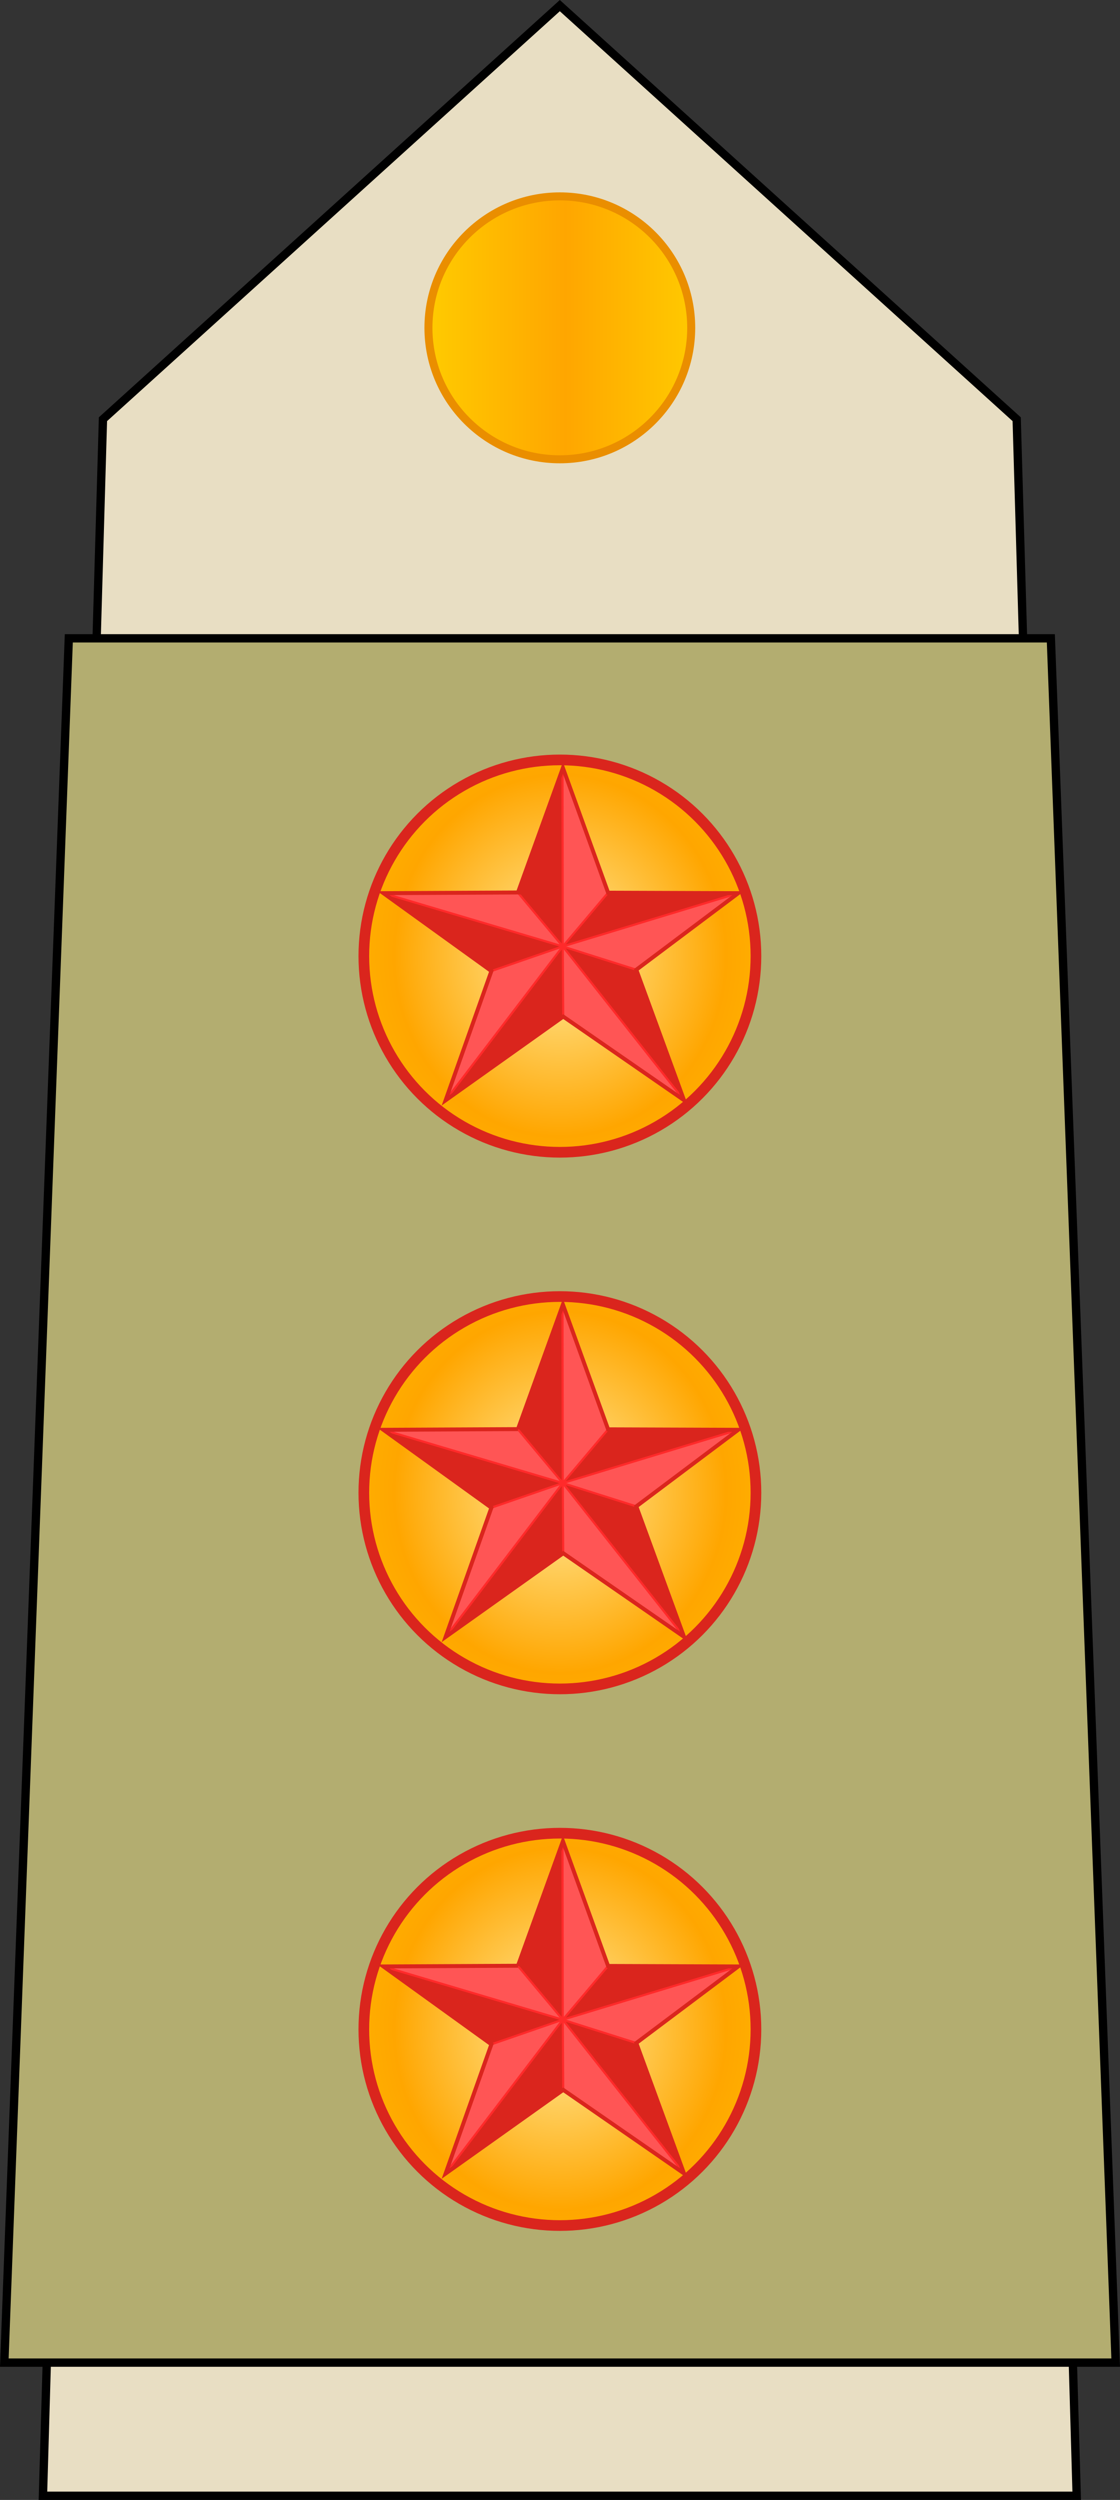<?xml version="1.0" encoding="UTF-8" standalone="no"?>
<!-- Created with Inkscape (http://www.inkscape.org/) -->

<svg
   xmlns:dc="http://purl.org/dc/elements/1.1/"
   xmlns:cc="http://creativecommons.org/ns#"
   xmlns:rdf="http://www.w3.org/1999/02/22-rdf-syntax-ns#"
   xmlns:svg="http://www.w3.org/2000/svg"
   xmlns="http://www.w3.org/2000/svg"
   xmlns:xlink="http://www.w3.org/1999/xlink"
   xmlns:sodipodi="http://sodipodi.sourceforge.net/DTD/sodipodi-0.dtd"
   xmlns:inkscape="http://www.inkscape.org/namespaces/inkscape"
   width="118.476mm"
   height="264.291mm"
   viewBox="0 0 419.796 936.465"
   id="svg14593"
   version="1.1"
   inkscape:version="0.91 r13725"
   sodipodi:docname="08. ELF-CAPT.svg">
  <rect x="0" y="0" width="419.796" height="936.465" fill="#333333" stroke="none"/>
  <defs
     id="defs14595">
    <linearGradient
       inkscape:collect="always"
       xlink:href="#linearGradient5628"
       id="linearGradient4819"
       gradientUnits="userSpaceOnUse"
       gradientTransform="matrix(3,0,0,3,1687.832,1032.853)"
       x1="-611.47"
       y1="534.805"
       x2="-577.64"
       y2="534.805" />
    <linearGradient
       id="linearGradient5628"
       inkscape:collect="always">
      <stop
         id="stop5630"
         offset="0"
         style="stop-color:#ffcc00;stop-opacity:1;" />
      <stop
         style="stop-color:#ffa600;stop-opacity:1"
         offset="0.521"
         id="stop5636" />
      <stop
         id="stop5632"
         offset="1"
         style="stop-color:#ffca00;stop-opacity:1" />
    </linearGradient>
    <radialGradient
       inkscape:collect="always"
       xlink:href="#linearGradient4713"
       id="radialGradient4821"
       gradientUnits="userSpaceOnUse"
       gradientTransform="matrix(1.592,0,0,1.735,-688.119,-991.548)"
       cx="1162.5"
       cy="1348.791"
       fx="1162.5"
       fy="1348.791"
       r="79" />
    <linearGradient
       inkscape:collect="always"
       id="linearGradient4713">
      <stop
         style="stop-color:#ffea9d;stop-opacity:1"
         offset="0"
         id="stop4715" />
      <stop
         id="stop4717"
         offset="0.521"
         style="stop-color:#ffa600;stop-opacity:1" />
      <stop
         style="stop-color:#ffca00;stop-opacity:1"
         offset="1"
         id="stop4719" />
    </linearGradient>
    <radialGradient
       inkscape:collect="always"
       xlink:href="#linearGradient4713"
       id="radialGradient4823"
       gradientUnits="userSpaceOnUse"
       gradientTransform="matrix(1.592,0,0,1.735,-688.119,-991.548)"
       cx="1162.5"
       cy="1348.791"
       fx="1162.5"
       fy="1348.791"
       r="79" />
    <radialGradient
       inkscape:collect="always"
       xlink:href="#linearGradient4713"
       id="radialGradient4845"
       gradientUnits="userSpaceOnUse"
       gradientTransform="matrix(1.592,0,0,1.735,-688.119,-991.548)"
       cx="1162.5"
       cy="1348.791"
       fx="1162.5"
       fy="1348.791"
       r="79" />
  </defs>
  <sodipodi:namedview
     id="base"
     pagecolor="#ffffff"
     bordercolor="#666666"
     borderopacity="1.0"
     inkscape:pageopacity="0.0"
     inkscape:pageshadow="2"
     inkscape:zoom="0.35"
     inkscape:cx="-199.70006"
     inkscape:cy="331.26525"
     inkscape:document-units="px"
     inkscape:current-layer="layer1"
     showgrid="false"
     fit-margin-top="0"
     fit-margin-left="0"
     fit-margin-right="0"
     fit-margin-bottom="0"
     inkscape:window-width="1366"
     inkscape:window-height="705"
     inkscape:window-x="-8"
     inkscape:window-y="-8"
     inkscape:window-maximized="1" />
  <g
     inkscape:label="Layer 1"
     inkscape:groupmode="layer"
     id="layer1"
     transform="translate(-87.557,72.837)">
    <g
       id="g6883"
       transform="translate(393.222,-2587.3)">
      <path
         sodipodi:nodetypes="cccccc"
         inkscape:connector-curvature="0"
         id="path4773"
         d="m -289.568,3449.369 22.493,-777.868 171.242,-154.938 171.242,154.938 22.493,777.868 z"
         style="fill:#e8dec3;fill-opacity:1;fill-rule:evenodd;stroke:#000000;stroke-width:3.116px;stroke-linecap:butt;stroke-linejoin:miter;stroke-opacity:1" />
      <path
         style="fill:#b3ad70;fill-opacity:1;fill-rule:evenodd;stroke:#000000;stroke-width:3.116px;stroke-linecap:butt;stroke-linejoin:miter;stroke-opacity:1"
         d="m -304.047,3399.481 416.561,0 -24.302,-645.899 -368.088,0 z"
         id="path4775"
         inkscape:connector-curvature="0"
         sodipodi:nodetypes="ccccc" />
      <circle
         r="49.245"
         cy="2637.268"
         cx="-95.833"
         id="circle4777"
         style="opacity:1;fill:url(#linearGradient4819);fill-opacity:1;stroke:#ea8e00;stroke-width:3;stroke-linecap:round;stroke-linejoin:round;stroke-miterlimit:4;stroke-dasharray:none;stroke-dashoffset:0;stroke-opacity:1" />
      <g
         id="g4779"
         transform="matrix(0.947,0,0,0.947,-1196.696,1997.345)">
        <circle
           r="77.601"
           cy="1348.791"
           cx="1162.5"
           id="circle4781"
           style="opacity:1;fill:url(#radialGradient4821);fill-opacity:1;fill-rule:nonzero;stroke:#da251d;stroke-width:4.224;stroke-linecap:round;stroke-linejoin:round;stroke-miterlimit:4;stroke-dasharray:none;stroke-dashoffset:0;stroke-opacity:1" />
        <g
           id="g4783"
           transform="matrix(0.23,0,0,0.23,971.689,1273.084)">
          <path
             inkscape:connector-curvature="0"
             id="path4785"
             style="fill:#ff5555;fill-opacity:1;fill-rule:evenodd;stroke:none"
             d="m 757.476,219.746 77.357,-214.213 77.736,214.562 223.961,0.868 L 961.118,352.619 1043.189,576.935 835.366,433.204 632.943,577.153 711.725,354.914 525.909,220.956 757.476,219.746 Z" />
          <path
             inkscape:connector-curvature="0"
             id="path4787"
             style="fill:#da251d;fill-opacity:1;fill-rule:evenodd;stroke:#ff2a2a;stroke-width:3.684;stroke-miterlimit:4;stroke-dasharray:none;stroke-opacity:1"
             d="M 835.366,433.204 632.943,577.153 834.55,312.536 835.366,433.204 Z" />
          <path
             inkscape:connector-curvature="0"
             id="path4789"
             style="fill:#da251d;fill-opacity:1;fill-rule:evenodd;stroke:#ff2a2a;stroke-width:3.684;stroke-miterlimit:4;stroke-dasharray:none;stroke-opacity:1"
             d="M 834.539,312.523 711.725,354.914 525.909,220.956 834.539,312.523 Z" />
          <path
             inkscape:connector-curvature="0"
             id="path4791"
             style="fill:#da251d;fill-opacity:1;fill-rule:evenodd;stroke:#ff2a2a;stroke-width:3.684;stroke-miterlimit:4;stroke-dasharray:none;stroke-opacity:1"
             d="m 834.541,312.551 -77.706,-93.129 77.261,-211.782 0.446,304.911 z" />
          <path
             inkscape:connector-curvature="0"
             id="path4793"
             style="fill:#da251d;fill-opacity:1;fill-rule:evenodd;stroke:#ff2a2a;stroke-width:3.684;stroke-miterlimit:4;stroke-dasharray:none;stroke-opacity:1"
             d="m 912.569,220.095 223.961,0.868 -301.975,91.585 78.013,-92.453 z" />
          <path
             inkscape:connector-curvature="0"
             id="path4795"
             style="fill:#da251d;fill-opacity:1;fill-rule:evenodd;stroke:#ff2a2a;stroke-width:3.684;stroke-miterlimit:4;stroke-dasharray:none;stroke-opacity:1"
             d="m 961.118,352.619 82.071,224.315 -208.635,-264.37 126.563,40.054 z" />
          <path
             inkscape:connector-curvature="0"
             id="path4797"
             style="fill:none;stroke:#da251d;stroke-width:6.806;stroke-linecap:butt;stroke-linejoin:miter;stroke-miterlimit:4;stroke-dasharray:none;stroke-opacity:1"
             d="m 757.476,219.746 77.357,-214.213 77.736,214.562 223.961,0.868 L 961.118,352.619 1043.189,576.935 835.366,433.204 632.943,577.153 711.725,354.914 525.909,220.956 757.476,219.746 Z" />
        </g>
      </g>
      <g
         transform="matrix(0.947,0,0,0.947,-1196.696,1796.324)"
         id="g4799">
        <circle
           style="opacity:1;fill:url(#radialGradient4823);fill-opacity:1;fill-rule:nonzero;stroke:#da251d;stroke-width:4.224;stroke-linecap:round;stroke-linejoin:round;stroke-miterlimit:4;stroke-dasharray:none;stroke-dashoffset:0;stroke-opacity:1"
           id="circle4801"
           cx="1162.5"
           cy="1348.791"
           r="77.601" />
        <g
           transform="matrix(0.23,0,0,0.23,971.689,1273.084)"
           id="g4803">
          <path
             d="m 757.476,219.746 77.357,-214.213 77.736,214.562 223.961,0.868 L 961.118,352.619 1043.189,576.935 835.366,433.204 632.943,577.153 711.725,354.914 525.909,220.956 757.476,219.746 Z"
             style="fill:#ff5555;fill-opacity:1;fill-rule:evenodd;stroke:none"
             id="path4805"
             inkscape:connector-curvature="0" />
          <path
             d="M 835.366,433.204 632.943,577.153 834.55,312.536 835.366,433.204 Z"
             style="fill:#da251d;fill-opacity:1;fill-rule:evenodd;stroke:#ff2a2a;stroke-width:3.684;stroke-miterlimit:4;stroke-dasharray:none;stroke-opacity:1"
             id="path4807"
             inkscape:connector-curvature="0" />
          <path
             d="M 834.539,312.523 711.725,354.914 525.909,220.956 834.539,312.523 Z"
             style="fill:#da251d;fill-opacity:1;fill-rule:evenodd;stroke:#ff2a2a;stroke-width:3.684;stroke-miterlimit:4;stroke-dasharray:none;stroke-opacity:1"
             id="path4809"
             inkscape:connector-curvature="0" />
          <path
             d="m 834.541,312.551 -77.706,-93.129 77.261,-211.782 0.446,304.911 z"
             style="fill:#da251d;fill-opacity:1;fill-rule:evenodd;stroke:#ff2a2a;stroke-width:3.684;stroke-miterlimit:4;stroke-dasharray:none;stroke-opacity:1"
             id="path4811"
             inkscape:connector-curvature="0" />
          <path
             d="m 912.569,220.095 223.961,0.868 -301.975,91.585 78.013,-92.453 z"
             style="fill:#da251d;fill-opacity:1;fill-rule:evenodd;stroke:#ff2a2a;stroke-width:3.684;stroke-miterlimit:4;stroke-dasharray:none;stroke-opacity:1"
             id="path4813"
             inkscape:connector-curvature="0" />
          <path
             d="m 961.118,352.619 82.071,224.315 -208.635,-264.37 126.563,40.054 z"
             style="fill:#da251d;fill-opacity:1;fill-rule:evenodd;stroke:#ff2a2a;stroke-width:3.684;stroke-miterlimit:4;stroke-dasharray:none;stroke-opacity:1"
             id="path4815"
             inkscape:connector-curvature="0" />
          <path
             d="m 757.476,219.746 77.357,-214.213 77.736,214.562 223.961,0.868 L 961.118,352.619 1043.189,576.935 835.366,433.204 632.943,577.153 711.725,354.914 525.909,220.956 757.476,219.746 Z"
             style="fill:none;stroke:#da251d;stroke-width:6.806;stroke-linecap:butt;stroke-linejoin:miter;stroke-miterlimit:4;stroke-dasharray:none;stroke-opacity:1"
             id="path4817"
             inkscape:connector-curvature="0" />
        </g>
      </g>
      <g
         id="g4825"
         transform="matrix(0.947,0,0,0.947,-1196.696,1595.304)">
        <circle
           r="77.601"
           cy="1348.791"
           cx="1162.5"
           id="circle4827"
           style="opacity:1;fill:url(#radialGradient4845);fill-opacity:1;fill-rule:nonzero;stroke:#da251d;stroke-width:4.224;stroke-linecap:round;stroke-linejoin:round;stroke-miterlimit:4;stroke-dasharray:none;stroke-dashoffset:0;stroke-opacity:1" />
        <g
           id="g4829"
           transform="matrix(0.23,0,0,0.23,971.689,1273.084)">
          <path
             inkscape:connector-curvature="0"
             id="path4831"
             style="fill:#ff5555;fill-opacity:1;fill-rule:evenodd;stroke:none"
             d="m 757.476,219.746 77.357,-214.213 77.736,214.562 223.961,0.868 L 961.118,352.619 1043.189,576.935 835.366,433.204 632.943,577.153 711.725,354.914 525.909,220.956 757.476,219.746 Z" />
          <path
             inkscape:connector-curvature="0"
             id="path4833"
             style="fill:#da251d;fill-opacity:1;fill-rule:evenodd;stroke:#ff2a2a;stroke-width:3.684;stroke-miterlimit:4;stroke-dasharray:none;stroke-opacity:1"
             d="M 835.366,433.204 632.943,577.153 834.55,312.536 835.366,433.204 Z" />
          <path
             inkscape:connector-curvature="0"
             id="path4835"
             style="fill:#da251d;fill-opacity:1;fill-rule:evenodd;stroke:#ff2a2a;stroke-width:3.684;stroke-miterlimit:4;stroke-dasharray:none;stroke-opacity:1"
             d="M 834.539,312.523 711.725,354.914 525.909,220.956 834.539,312.523 Z" />
          <path
             inkscape:connector-curvature="0"
             id="path4837"
             style="fill:#da251d;fill-opacity:1;fill-rule:evenodd;stroke:#ff2a2a;stroke-width:3.684;stroke-miterlimit:4;stroke-dasharray:none;stroke-opacity:1"
             d="m 834.541,312.551 -77.706,-93.129 77.261,-211.782 0.446,304.911 z" />
          <path
             inkscape:connector-curvature="0"
             id="path4839"
             style="fill:#da251d;fill-opacity:1;fill-rule:evenodd;stroke:#ff2a2a;stroke-width:3.684;stroke-miterlimit:4;stroke-dasharray:none;stroke-opacity:1"
             d="m 912.569,220.095 223.961,0.868 -301.975,91.585 78.013,-92.453 z" />
          <path
             inkscape:connector-curvature="0"
             id="path4841"
             style="fill:#da251d;fill-opacity:1;fill-rule:evenodd;stroke:#ff2a2a;stroke-width:3.684;stroke-miterlimit:4;stroke-dasharray:none;stroke-opacity:1"
             d="m 961.118,352.619 82.071,224.315 -208.635,-264.37 126.563,40.054 z" />
          <path
             inkscape:connector-curvature="0"
             id="path4843"
             style="fill:none;stroke:#da251d;stroke-width:6.806;stroke-linecap:butt;stroke-linejoin:miter;stroke-miterlimit:4;stroke-dasharray:none;stroke-opacity:1"
             d="m 757.476,219.746 77.357,-214.213 77.736,214.562 223.961,0.868 L 961.118,352.619 1043.189,576.935 835.366,433.204 632.943,577.153 711.725,354.914 525.909,220.956 757.476,219.746 Z" />
        </g>
      </g>
    </g>
  </g>
</svg>
